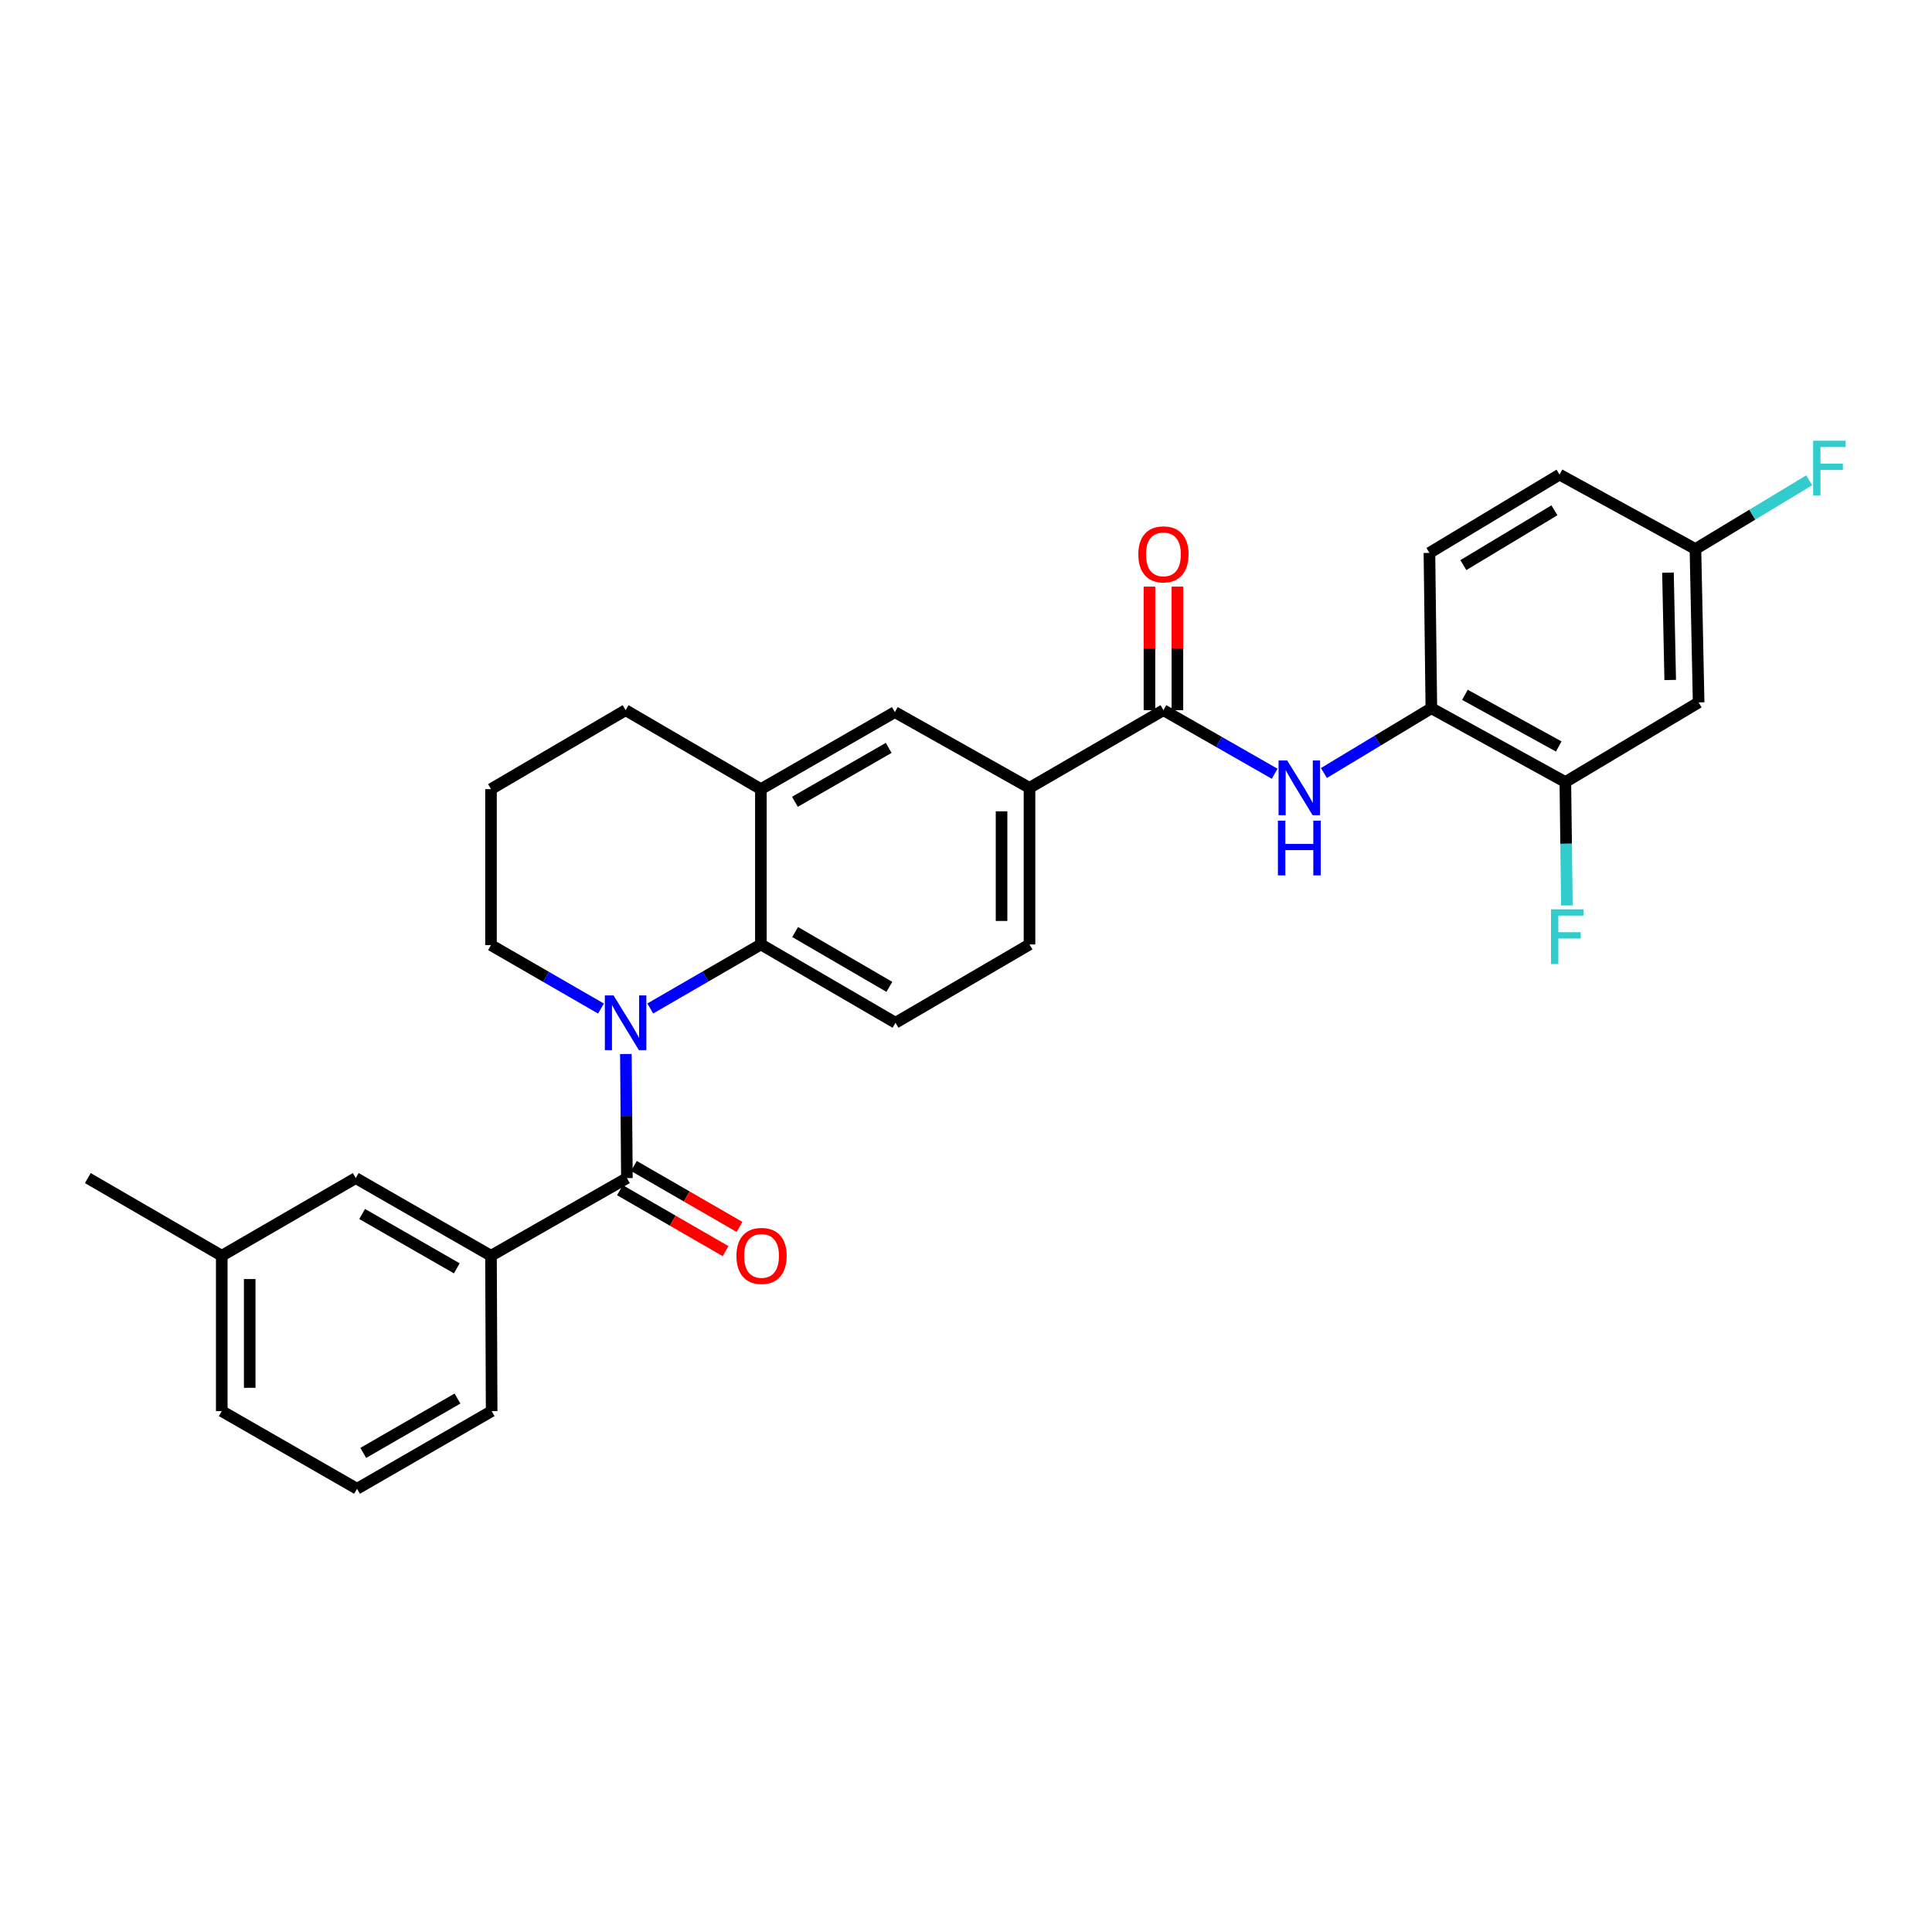 <?xml version='1.0' encoding='iso-8859-1'?>
<svg version='1.1' baseProfile='full'
              xmlns='http://www.w3.org/2000/svg'
                      xmlns:rdkit='http://www.rdkit.org/xml'
                      xmlns:xlink='http://www.w3.org/1999/xlink'
                  xml:space='preserve'
width='1000px' height='1000px' viewBox='0 0 1000 1000'>
<!-- END OF HEADER -->
<rect style='opacity:1.0;fill:#FFFFFF;stroke:none' width='1000' height='1000' x='0' y='0'> </rect>
<path class='bond-0' d='M 323.95,545.55 L 324.22,577.664' style='fill:none;fill-rule:evenodd;stroke:#0000FF;stroke-width:6px;stroke-linecap:butt;stroke-linejoin:miter;stroke-opacity:1' />
<path class='bond-0' d='M 324.22,577.664 L 324.489,609.777' style='fill:none;fill-rule:evenodd;stroke:#000000;stroke-width:6px;stroke-linecap:butt;stroke-linejoin:miter;stroke-opacity:1' />
<path class='bond-1' d='M 336.577,521.992 L 365.207,505.418' style='fill:none;fill-rule:evenodd;stroke:#0000FF;stroke-width:6px;stroke-linecap:butt;stroke-linejoin:miter;stroke-opacity:1' />
<path class='bond-1' d='M 365.207,505.418 L 393.836,488.844' style='fill:none;fill-rule:evenodd;stroke:#000000;stroke-width:6px;stroke-linecap:butt;stroke-linejoin:miter;stroke-opacity:1' />
<path class='bond-18' d='M 311.063,522.024 L 282.601,505.603' style='fill:none;fill-rule:evenodd;stroke:#0000FF;stroke-width:6px;stroke-linecap:butt;stroke-linejoin:miter;stroke-opacity:1' />
<path class='bond-18' d='M 282.601,505.603 L 254.138,489.182' style='fill:none;fill-rule:evenodd;stroke:#000000;stroke-width:6px;stroke-linecap:butt;stroke-linejoin:miter;stroke-opacity:1' />
<path class='bond-4' d='M 324.489,609.777 L 254.138,649.976' style='fill:none;fill-rule:evenodd;stroke:#000000;stroke-width:6px;stroke-linecap:butt;stroke-linejoin:miter;stroke-opacity:1' />
<path class='bond-12' d='M 320.875,616.042 L 348.212,631.812' style='fill:none;fill-rule:evenodd;stroke:#000000;stroke-width:6px;stroke-linecap:butt;stroke-linejoin:miter;stroke-opacity:1' />
<path class='bond-12' d='M 348.212,631.812 L 375.549,647.581' style='fill:none;fill-rule:evenodd;stroke:#FF0000;stroke-width:6px;stroke-linecap:butt;stroke-linejoin:miter;stroke-opacity:1' />
<path class='bond-12' d='M 328.104,603.512 L 355.44,619.282' style='fill:none;fill-rule:evenodd;stroke:#000000;stroke-width:6px;stroke-linecap:butt;stroke-linejoin:miter;stroke-opacity:1' />
<path class='bond-12' d='M 355.44,619.282 L 382.777,635.051' style='fill:none;fill-rule:evenodd;stroke:#FF0000;stroke-width:6px;stroke-linecap:butt;stroke-linejoin:miter;stroke-opacity:1' />
<path class='bond-5' d='M 393.836,488.844 L 393.836,408.447' style='fill:none;fill-rule:evenodd;stroke:#000000;stroke-width:6px;stroke-linecap:butt;stroke-linejoin:miter;stroke-opacity:1' />
<path class='bond-10' d='M 393.836,488.844 L 463.513,529.38' style='fill:none;fill-rule:evenodd;stroke:#000000;stroke-width:6px;stroke-linecap:butt;stroke-linejoin:miter;stroke-opacity:1' />
<path class='bond-10' d='M 411.562,482.421 L 460.336,510.796' style='fill:none;fill-rule:evenodd;stroke:#000000;stroke-width:6px;stroke-linecap:butt;stroke-linejoin:miter;stroke-opacity:1' />
<path class='bond-2' d='M 602.19,367.589 L 532.868,407.788' style='fill:none;fill-rule:evenodd;stroke:#000000;stroke-width:6px;stroke-linecap:butt;stroke-linejoin:miter;stroke-opacity:1' />
<path class='bond-3' d='M 602.19,367.589 L 630.975,384.041' style='fill:none;fill-rule:evenodd;stroke:#000000;stroke-width:6px;stroke-linecap:butt;stroke-linejoin:miter;stroke-opacity:1' />
<path class='bond-3' d='M 630.975,384.041 L 659.76,400.492' style='fill:none;fill-rule:evenodd;stroke:#0000FF;stroke-width:6px;stroke-linecap:butt;stroke-linejoin:miter;stroke-opacity:1' />
<path class='bond-13' d='M 609.423,367.589 L 609.423,335.611' style='fill:none;fill-rule:evenodd;stroke:#000000;stroke-width:6px;stroke-linecap:butt;stroke-linejoin:miter;stroke-opacity:1' />
<path class='bond-13' d='M 609.423,335.611 L 609.423,303.633' style='fill:none;fill-rule:evenodd;stroke:#FF0000;stroke-width:6px;stroke-linecap:butt;stroke-linejoin:miter;stroke-opacity:1' />
<path class='bond-13' d='M 594.958,367.589 L 594.958,335.611' style='fill:none;fill-rule:evenodd;stroke:#000000;stroke-width:6px;stroke-linecap:butt;stroke-linejoin:miter;stroke-opacity:1' />
<path class='bond-13' d='M 594.958,335.611 L 594.958,303.633' style='fill:none;fill-rule:evenodd;stroke:#FF0000;stroke-width:6px;stroke-linecap:butt;stroke-linejoin:miter;stroke-opacity:1' />
<path class='bond-7' d='M 685.261,400.11 L 713.064,383.348' style='fill:none;fill-rule:evenodd;stroke:#0000FF;stroke-width:6px;stroke-linecap:butt;stroke-linejoin:miter;stroke-opacity:1' />
<path class='bond-7' d='M 713.064,383.348 L 740.868,366.585' style='fill:none;fill-rule:evenodd;stroke:#000000;stroke-width:6px;stroke-linecap:butt;stroke-linejoin:miter;stroke-opacity:1' />
<path class='bond-14' d='M 254.138,649.976 L 184.14,609.777' style='fill:none;fill-rule:evenodd;stroke:#000000;stroke-width:6px;stroke-linecap:butt;stroke-linejoin:miter;stroke-opacity:1' />
<path class='bond-14' d='M 236.434,656.49 L 187.436,628.351' style='fill:none;fill-rule:evenodd;stroke:#000000;stroke-width:6px;stroke-linecap:butt;stroke-linejoin:miter;stroke-opacity:1' />
<path class='bond-24' d='M 254.138,649.976 L 254.476,730.389' style='fill:none;fill-rule:evenodd;stroke:#000000;stroke-width:6px;stroke-linecap:butt;stroke-linejoin:miter;stroke-opacity:1' />
<path class='bond-9' d='M 393.836,408.447 L 463.175,368.586' style='fill:none;fill-rule:evenodd;stroke:#000000;stroke-width:6px;stroke-linecap:butt;stroke-linejoin:miter;stroke-opacity:1' />
<path class='bond-9' d='M 411.447,415.009 L 459.984,387.106' style='fill:none;fill-rule:evenodd;stroke:#000000;stroke-width:6px;stroke-linecap:butt;stroke-linejoin:miter;stroke-opacity:1' />
<path class='bond-29' d='M 393.836,408.447 L 323.814,367.589' style='fill:none;fill-rule:evenodd;stroke:#000000;stroke-width:6px;stroke-linecap:butt;stroke-linejoin:miter;stroke-opacity:1' />
<path class='bond-6' d='M 532.868,407.788 L 532.868,488.844' style='fill:none;fill-rule:evenodd;stroke:#000000;stroke-width:6px;stroke-linecap:butt;stroke-linejoin:miter;stroke-opacity:1' />
<path class='bond-6' d='M 518.402,419.946 L 518.402,476.686' style='fill:none;fill-rule:evenodd;stroke:#000000;stroke-width:6px;stroke-linecap:butt;stroke-linejoin:miter;stroke-opacity:1' />
<path class='bond-30' d='M 532.868,407.788 L 463.175,368.586' style='fill:none;fill-rule:evenodd;stroke:#000000;stroke-width:6px;stroke-linecap:butt;stroke-linejoin:miter;stroke-opacity:1' />
<path class='bond-8' d='M 740.868,366.585 L 810.223,404.774' style='fill:none;fill-rule:evenodd;stroke:#000000;stroke-width:6px;stroke-linecap:butt;stroke-linejoin:miter;stroke-opacity:1' />
<path class='bond-8' d='M 758.249,359.642 L 806.797,386.374' style='fill:none;fill-rule:evenodd;stroke:#000000;stroke-width:6px;stroke-linecap:butt;stroke-linejoin:miter;stroke-opacity:1' />
<path class='bond-16' d='M 740.868,366.585 L 739.871,286.188' style='fill:none;fill-rule:evenodd;stroke:#000000;stroke-width:6px;stroke-linecap:butt;stroke-linejoin:miter;stroke-opacity:1' />
<path class='bond-11' d='M 810.223,404.774 L 879.208,363.571' style='fill:none;fill-rule:evenodd;stroke:#000000;stroke-width:6px;stroke-linecap:butt;stroke-linejoin:miter;stroke-opacity:1' />
<path class='bond-19' d='M 810.223,404.774 L 810.621,436.719' style='fill:none;fill-rule:evenodd;stroke:#000000;stroke-width:6px;stroke-linecap:butt;stroke-linejoin:miter;stroke-opacity:1' />
<path class='bond-19' d='M 810.621,436.719 L 811.018,468.664' style='fill:none;fill-rule:evenodd;stroke:#33CCCC;stroke-width:6px;stroke-linecap:butt;stroke-linejoin:miter;stroke-opacity:1' />
<path class='bond-15' d='M 463.513,529.38 L 532.868,488.844' style='fill:none;fill-rule:evenodd;stroke:#000000;stroke-width:6px;stroke-linecap:butt;stroke-linejoin:miter;stroke-opacity:1' />
<path class='bond-32' d='M 879.208,363.571 L 877.553,284.179' style='fill:none;fill-rule:evenodd;stroke:#000000;stroke-width:6px;stroke-linecap:butt;stroke-linejoin:miter;stroke-opacity:1' />
<path class='bond-32' d='M 864.497,351.964 L 863.338,296.389' style='fill:none;fill-rule:evenodd;stroke:#000000;stroke-width:6px;stroke-linecap:butt;stroke-linejoin:miter;stroke-opacity:1' />
<path class='bond-21' d='M 184.14,609.777 L 114.785,649.976' style='fill:none;fill-rule:evenodd;stroke:#000000;stroke-width:6px;stroke-linecap:butt;stroke-linejoin:miter;stroke-opacity:1' />
<path class='bond-20' d='M 739.871,286.188 L 807.209,245.652' style='fill:none;fill-rule:evenodd;stroke:#000000;stroke-width:6px;stroke-linecap:butt;stroke-linejoin:miter;stroke-opacity:1' />
<path class='bond-20' d='M 757.433,292.501 L 804.569,264.126' style='fill:none;fill-rule:evenodd;stroke:#000000;stroke-width:6px;stroke-linecap:butt;stroke-linejoin:miter;stroke-opacity:1' />
<path class='bond-17' d='M 877.553,284.179 L 807.209,245.652' style='fill:none;fill-rule:evenodd;stroke:#000000;stroke-width:6px;stroke-linecap:butt;stroke-linejoin:miter;stroke-opacity:1' />
<path class='bond-22' d='M 877.553,284.179 L 906.999,266.387' style='fill:none;fill-rule:evenodd;stroke:#000000;stroke-width:6px;stroke-linecap:butt;stroke-linejoin:miter;stroke-opacity:1' />
<path class='bond-22' d='M 906.999,266.387 L 936.446,248.596' style='fill:none;fill-rule:evenodd;stroke:#33CCCC;stroke-width:6px;stroke-linecap:butt;stroke-linejoin:miter;stroke-opacity:1' />
<path class='bond-25' d='M 254.138,489.182 L 254.138,408.447' style='fill:none;fill-rule:evenodd;stroke:#000000;stroke-width:6px;stroke-linecap:butt;stroke-linejoin:miter;stroke-opacity:1' />
<path class='bond-28' d='M 114.785,649.976 L 45.455,609.777' style='fill:none;fill-rule:evenodd;stroke:#000000;stroke-width:6px;stroke-linecap:butt;stroke-linejoin:miter;stroke-opacity:1' />
<path class='bond-31' d='M 114.785,649.976 L 114.785,730.389' style='fill:none;fill-rule:evenodd;stroke:#000000;stroke-width:6px;stroke-linecap:butt;stroke-linejoin:miter;stroke-opacity:1' />
<path class='bond-31' d='M 129.251,662.038 L 129.251,718.327' style='fill:none;fill-rule:evenodd;stroke:#000000;stroke-width:6px;stroke-linecap:butt;stroke-linejoin:miter;stroke-opacity:1' />
<path class='bond-23' d='M 323.814,367.589 L 254.138,408.447' style='fill:none;fill-rule:evenodd;stroke:#000000;stroke-width:6px;stroke-linecap:butt;stroke-linejoin:miter;stroke-opacity:1' />
<path class='bond-26' d='M 254.476,730.389 L 184.799,770.587' style='fill:none;fill-rule:evenodd;stroke:#000000;stroke-width:6px;stroke-linecap:butt;stroke-linejoin:miter;stroke-opacity:1' />
<path class='bond-26' d='M 236.795,723.889 L 188.022,752.028' style='fill:none;fill-rule:evenodd;stroke:#000000;stroke-width:6px;stroke-linecap:butt;stroke-linejoin:miter;stroke-opacity:1' />
<path class='bond-27' d='M 184.799,770.587 L 114.785,730.389' style='fill:none;fill-rule:evenodd;stroke:#000000;stroke-width:6px;stroke-linecap:butt;stroke-linejoin:miter;stroke-opacity:1' />
<path  class='atom-0' d='M 317.554 515.22
L 326.834 530.22
Q 327.754 531.7, 329.234 534.38
Q 330.714 537.06, 330.794 537.22
L 330.794 515.22
L 334.554 515.22
L 334.554 543.54
L 330.674 543.54
L 320.714 527.14
Q 319.554 525.22, 318.314 523.02
Q 317.114 520.82, 316.754 520.14
L 316.754 543.54
L 313.074 543.54
L 313.074 515.22
L 317.554 515.22
' fill='#0000FF'/>
<path  class='atom-4' d='M 666.266 393.628
L 675.546 408.628
Q 676.466 410.108, 677.946 412.788
Q 679.426 415.468, 679.506 415.628
L 679.506 393.628
L 683.266 393.628
L 683.266 421.948
L 679.386 421.948
L 669.426 405.548
Q 668.266 403.628, 667.026 401.428
Q 665.826 399.228, 665.466 398.548
L 665.466 421.948
L 661.786 421.948
L 661.786 393.628
L 666.266 393.628
' fill='#0000FF'/>
<path  class='atom-4' d='M 661.446 424.78
L 665.286 424.78
L 665.286 436.82
L 679.766 436.82
L 679.766 424.78
L 683.606 424.78
L 683.606 453.1
L 679.766 453.1
L 679.766 440.02
L 665.286 440.02
L 665.286 453.1
L 661.446 453.1
L 661.446 424.78
' fill='#0000FF'/>
<path  class='atom-13' d='M 381.174 650.056
Q 381.174 643.256, 384.534 639.456
Q 387.894 635.656, 394.174 635.656
Q 400.454 635.656, 403.814 639.456
Q 407.174 643.256, 407.174 650.056
Q 407.174 656.936, 403.774 660.856
Q 400.374 664.736, 394.174 664.736
Q 387.934 664.736, 384.534 660.856
Q 381.174 656.976, 381.174 650.056
M 394.174 661.536
Q 398.494 661.536, 400.814 658.656
Q 403.174 655.736, 403.174 650.056
Q 403.174 644.496, 400.814 641.696
Q 398.494 638.856, 394.174 638.856
Q 389.854 638.856, 387.494 641.656
Q 385.174 644.456, 385.174 650.056
Q 385.174 655.776, 387.494 658.656
Q 389.854 661.536, 394.174 661.536
' fill='#FF0000'/>
<path  class='atom-14' d='M 589.19 286.935
Q 589.19 280.135, 592.55 276.335
Q 595.91 272.535, 602.19 272.535
Q 608.47 272.535, 611.83 276.335
Q 615.19 280.135, 615.19 286.935
Q 615.19 293.815, 611.79 297.735
Q 608.39 301.615, 602.19 301.615
Q 595.95 301.615, 592.55 297.735
Q 589.19 293.855, 589.19 286.935
M 602.19 298.415
Q 606.51 298.415, 608.83 295.535
Q 611.19 292.615, 611.19 286.935
Q 611.19 281.375, 608.83 278.575
Q 606.51 275.735, 602.19 275.735
Q 597.87 275.735, 595.51 278.535
Q 593.19 281.335, 593.19 286.935
Q 593.19 292.655, 595.51 295.535
Q 597.87 298.415, 602.19 298.415
' fill='#FF0000'/>
<path  class='atom-20' d='M 802.799 470.666
L 819.639 470.666
L 819.639 473.906
L 806.599 473.906
L 806.599 482.506
L 818.199 482.506
L 818.199 485.786
L 806.599 485.786
L 806.599 498.986
L 802.799 498.986
L 802.799 470.666
' fill='#33CCCC'/>
<path  class='atom-23' d='M 938.471 228.125
L 955.311 228.125
L 955.311 231.365
L 942.271 231.365
L 942.271 239.965
L 953.871 239.965
L 953.871 243.245
L 942.271 243.245
L 942.271 256.445
L 938.471 256.445
L 938.471 228.125
' fill='#33CCCC'/>
</svg>
